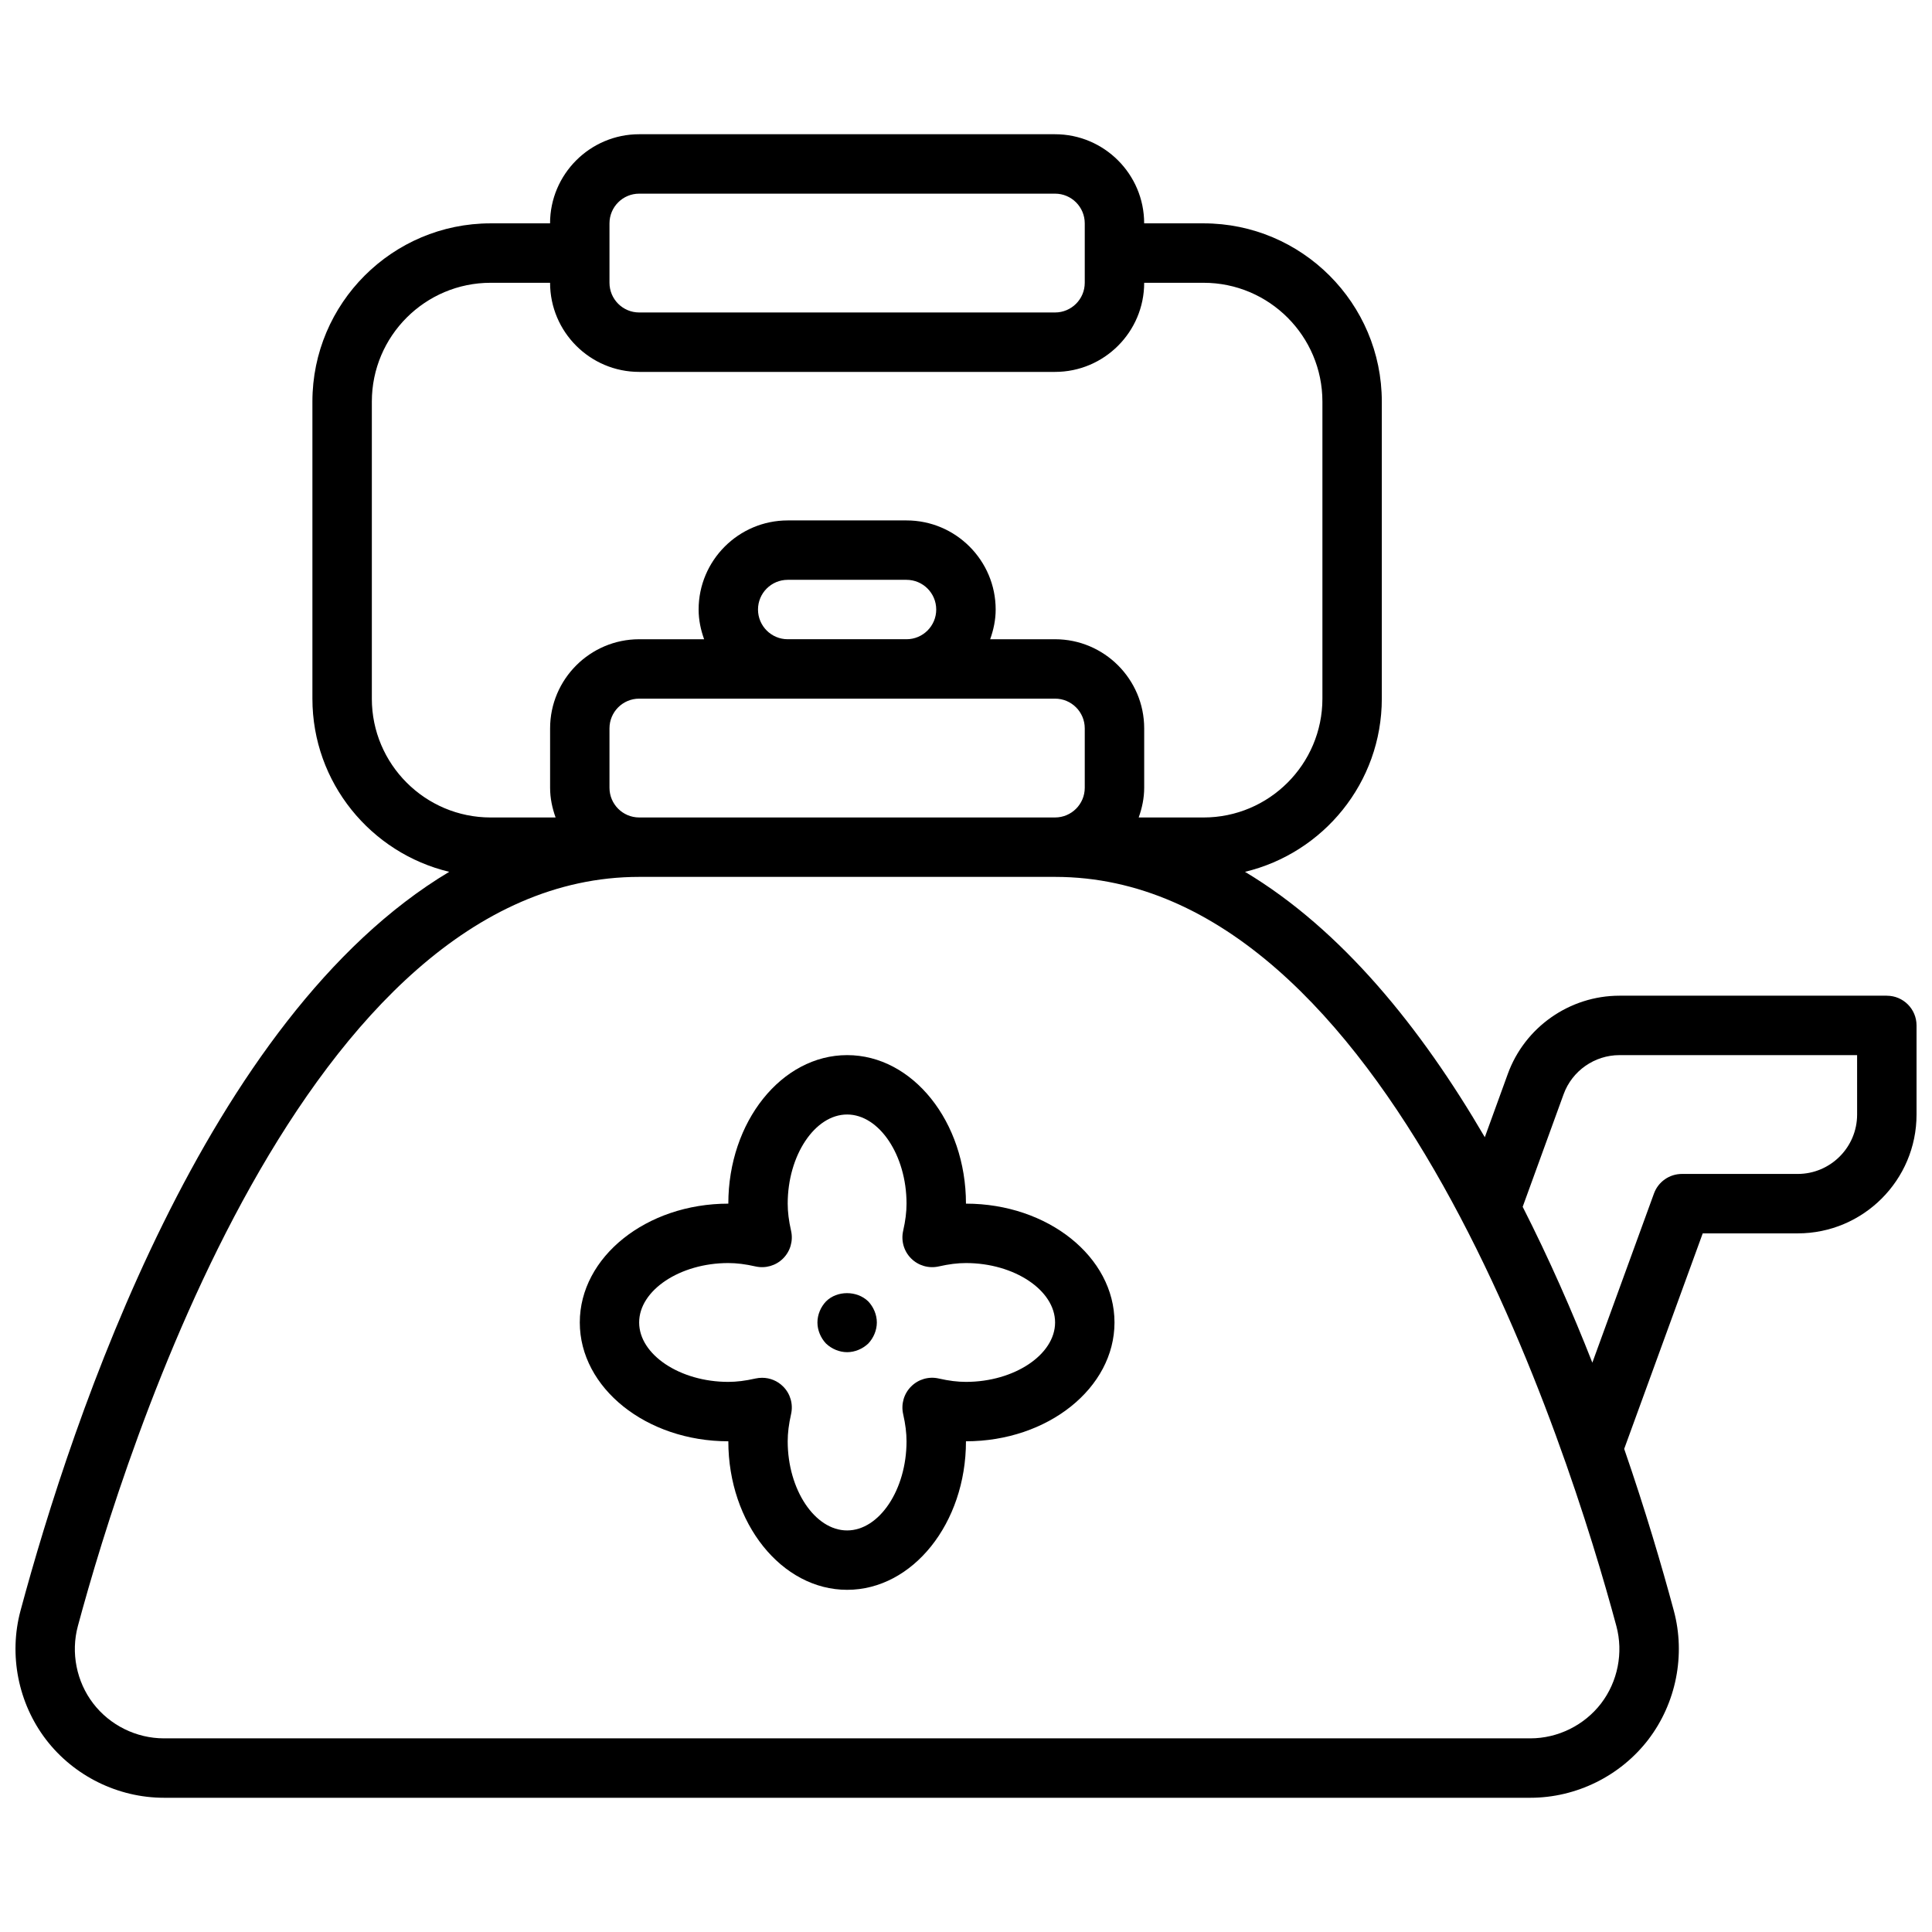 <?xml version="1.0" encoding="UTF-8"?>
<!-- Uploaded to: SVG Repo, www.svgrepo.com, Generator: SVG Repo Mixer Tools -->
<svg width="800px" height="800px" version="1.1" viewBox="144 144 512 512" xmlns="http://www.w3.org/2000/svg">
 <defs>
  <clipPath id="a">
   <path d="m148.09 179h503.81v442h-503.81z"/>
  </clipPath>
 </defs>
 <g clip-path="url(#a)">
  <path d="m644.03 407.87h-70.852c-13.203 0-25.098 8.336-29.594 20.727l-6.094 16.777c-16.91-28.992-37.93-54.996-63.555-70.332 20.766-4.969 36.258-23.633 36.258-45.895v-78.723c0-26.051-21.184-47.234-47.234-47.234h-15.746c0-13.02-10.598-23.617-23.617-23.617h-110.21c-13.02 0-23.617 10.598-23.617 23.617h-15.746c-26.051 0-47.234 21.184-47.234 47.234v78.723c0 22.262 15.5 40.93 36.258 45.895-64.406 38.527-99.84 144.61-113.61 195.79-3.156 11.746-0.629 24.523 6.762 34.18 7.398 9.652 19.082 15.414 31.246 15.414h362.12c12.164 0 23.836-5.762 31.246-15.414 7.391-9.66 9.926-22.438 6.762-34.18-3.188-11.848-7.543-26.648-13.148-42.863l20.812-57.113h25.176c17.367 0 31.488-14.121 31.488-31.488v-23.617c0-4.356-3.527-7.875-7.871-7.875zm-330.64-47.234c-4.344 0-7.871-3.527-7.871-7.871v-15.746c0-4.344 3.527-7.871 7.871-7.871h110.21c4.344 0 7.871 3.527 7.871 7.871v15.746c0 4.344-3.527 7.871-7.871 7.871zm31.488-55.105c0-4.344 3.527-7.871 7.871-7.871h31.488c4.344 0 7.871 3.527 7.871 7.871s-3.527 7.871-7.871 7.871h-31.488c-4.344 0-7.871-3.527-7.871-7.871zm-39.359-102.34c0-4.344 3.527-7.871 7.871-7.871h110.21c4.344 0 7.871 3.527 7.871 7.871v15.746c0 4.344-3.527 7.871-7.871 7.871h-110.21c-4.344 0-7.871-3.527-7.871-7.871zm-62.977 125.96v-78.723c0-17.367 14.121-31.488 31.488-31.488h15.746c0 13.02 10.598 23.617 23.617 23.617h110.21c13.02 0 23.617-10.598 23.617-23.617h15.746c17.367 0 31.488 14.121 31.488 31.488v78.723c0 17.367-14.121 31.488-31.488 31.488h-17.199c0.883-2.481 1.457-5.102 1.457-7.871v-15.746c0-13.02-10.598-23.617-23.617-23.617h-17.199c0.883-2.481 1.457-5.102 1.457-7.871 0-13.02-10.598-23.617-23.617-23.617h-31.488c-13.02 0-23.617 10.598-23.617 23.617 0 2.769 0.566 5.391 1.457 7.871h-17.199c-13.02 0-23.617 10.598-23.617 23.617v15.746c0 2.769 0.566 5.391 1.457 7.871h-17.199c-17.379 0-31.5-14.121-31.5-31.488zm325.76 266.28c-4.441 5.785-11.445 9.25-18.742 9.25h-362.12c-7.297 0-14.305-3.457-18.742-9.25-4.434-5.785-5.961-13.461-4.062-20.508 12.539-46.574 60.316-198.54 148.76-198.54h110.21c88.438 0 136.22 151.96 148.75 198.54 1.895 7.047 0.375 14.723-4.055 20.508zm67.852-156.07c0 8.684-7.07 15.746-15.746 15.746h-30.688c-3.305 0-6.266 2.07-7.398 5.172l-16.336 44.84c-5.328-13.57-11.477-27.57-18.461-41.305l10.848-29.836c2.25-6.195 8.203-10.359 14.801-10.359h62.977z"/>
 </g>
 <path d="m399.99 462.98c0-21.703-14.121-39.363-31.488-39.363-17.367 0-31.488 17.656-31.488 39.363-21.703 0-39.363 14.121-39.363 31.488 0 17.367 17.656 31.488 39.363 31.488 0 21.703 14.121 39.363 31.488 39.363 17.367 0 31.488-17.656 31.488-39.363 21.703 0 39.363-14.121 39.363-31.488-0.004-17.367-17.668-31.488-39.363-31.488zm0 47.234c-2.219 0-4.512-0.285-7.227-0.898-2.644-0.605-5.398 0.203-7.305 2.117-1.914 1.906-2.707 4.668-2.117 7.305 0.613 2.715 0.898 5.008 0.898 7.227 0 12.801-7.211 23.617-15.746 23.617s-15.746-10.816-15.746-23.617c0-2.219 0.285-4.512 0.898-7.227 0.59-2.637-0.195-5.398-2.117-7.305-1.488-1.496-3.496-2.305-5.566-2.305-0.574 0-1.164 0.062-1.738 0.188-2.715 0.613-5.008 0.898-7.227 0.898-12.801 0-23.617-7.211-23.617-15.746s10.816-15.746 23.617-15.746c2.219 0 4.512 0.285 7.227 0.898 2.637 0.59 5.391-0.203 7.305-2.117 1.914-1.906 2.707-4.668 2.117-7.305-0.613-2.715-0.898-5.008-0.898-7.227 0-12.801 7.211-23.617 15.746-23.617s15.746 10.816 15.746 23.617c0 2.219-0.285 4.512-0.898 7.227-0.59 2.637 0.195 5.398 2.117 7.305 1.906 1.906 4.66 2.707 7.305 2.117 2.715-0.613 5.008-0.898 7.227-0.898 12.801 0 23.617 7.211 23.617 15.746s-10.82 15.746-23.617 15.746z"/>
 <path d="m362.91 488.88c-1.426 1.488-2.281 3.543-2.281 5.59s0.859 4.094 2.281 5.59c1.488 1.418 3.543 2.281 5.59 2.281s4.086-0.867 5.59-2.281c1.418-1.496 2.281-3.543 2.281-5.59s-0.867-4.102-2.281-5.59c-2.996-2.91-8.27-2.91-11.18 0z"/>
</svg>
